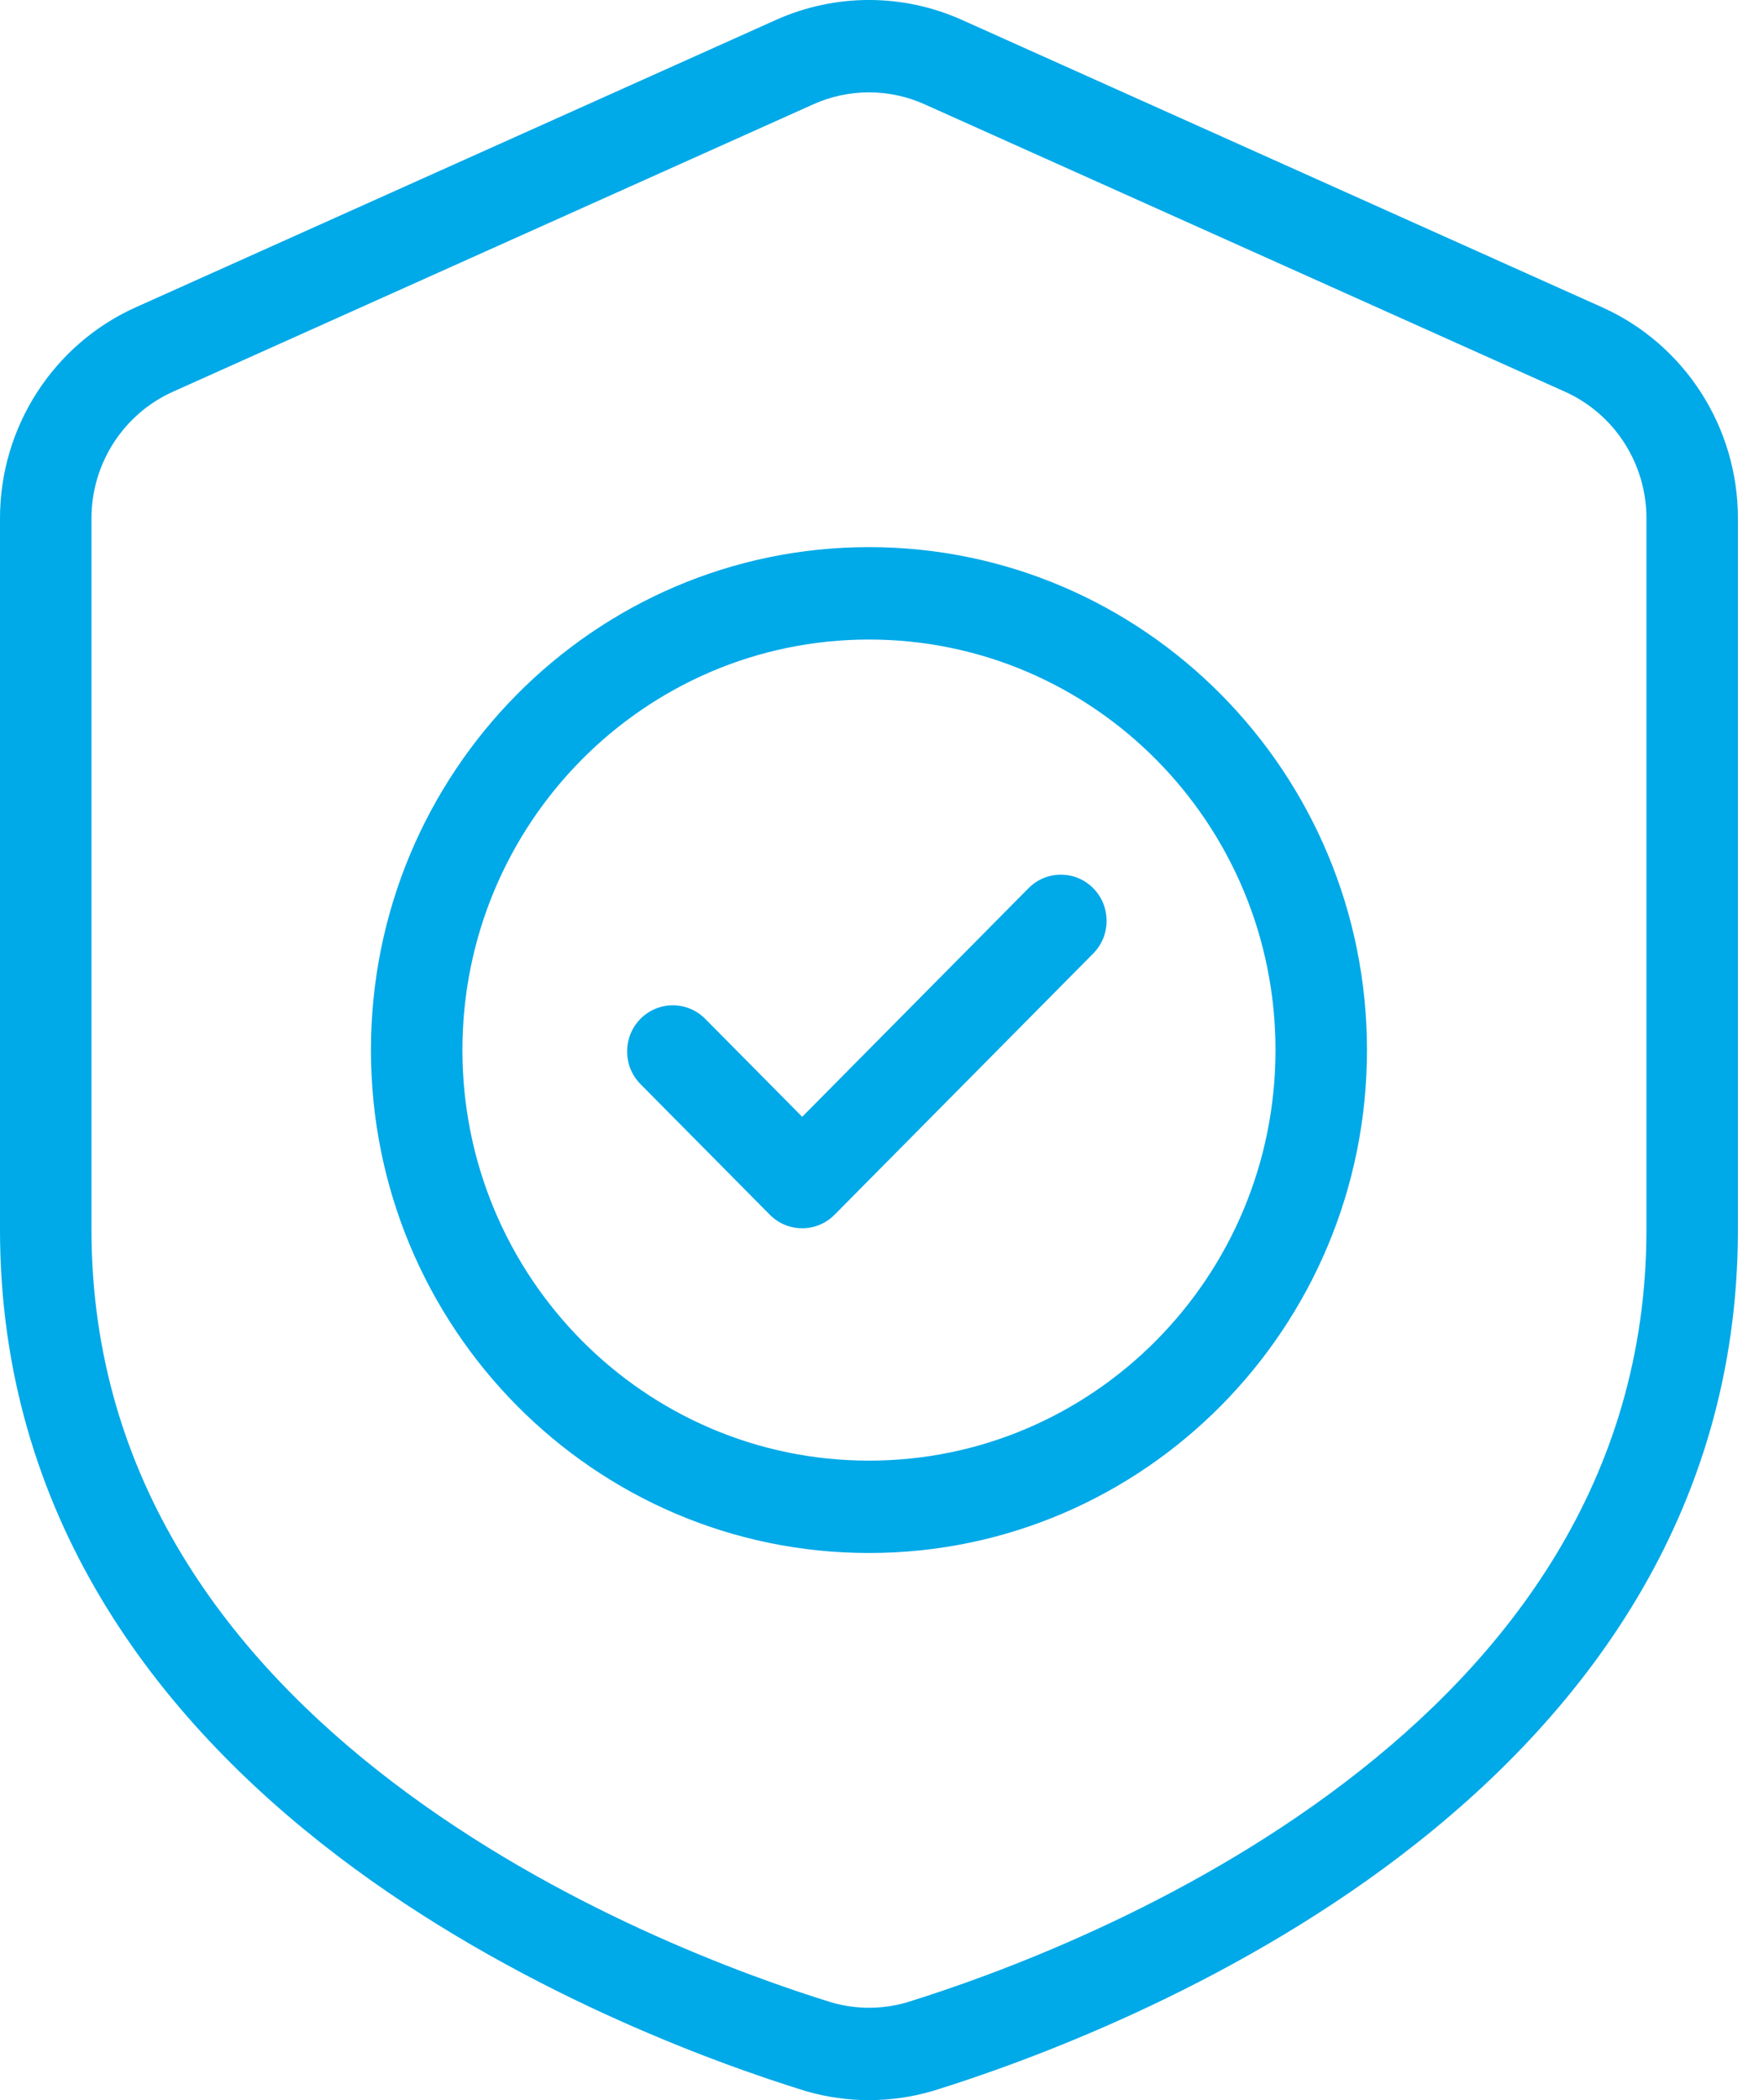 <svg width="42" height="50" viewBox="0 0 42 50" fill="none" xmlns="http://www.w3.org/2000/svg">
<path fill-rule="evenodd" clip-rule="evenodd" d="M41.379 12.34C41.379 10.168 40.112 8.199 38.146 7.316C34.099 5.5 26.374 2.033 22.901 0.473C21.493 -0.158 19.886 -0.158 18.478 0.473C15.005 2.033 7.281 5.5 3.233 7.316C1.268 8.199 0 10.168 0 12.34V29.276C0 36.066 3.72 40.895 8.036 44.184C12.232 47.38 16.975 49.101 19.172 49.781C19.177 49.783 19.184 49.784 19.189 49.786C20.169 50.071 21.209 50.071 22.189 49.787C22.196 49.785 22.202 49.784 22.209 49.782C24.405 49.101 29.147 47.381 33.343 44.184C37.66 40.895 41.379 36.066 41.379 29.276V12.34ZM39.201 12.34V29.276C39.201 35.282 35.85 39.519 32.031 42.428C28.098 45.426 23.648 47.035 21.58 47.676C21 47.842 20.385 47.842 19.804 47.676C17.732 47.034 13.283 45.426 9.348 42.428C5.53 39.519 2.178 35.282 2.178 29.276V12.34C2.178 11.037 2.938 9.856 4.118 9.326C8.165 7.509 15.89 4.042 19.363 2.484C20.207 2.104 21.172 2.104 22.016 2.484C25.49 4.042 33.215 7.509 37.261 9.326C38.441 9.856 39.201 11.037 39.201 12.34Z" fill="#00A9E8"/>
<path fill-rule="evenodd" clip-rule="evenodd" d="M20.69 13.026C14.145 13.026 8.832 18.392 8.832 25C8.832 31.609 14.145 36.974 20.69 36.974C27.234 36.974 32.547 31.609 32.547 25C32.547 18.392 27.234 13.026 20.69 13.026ZM20.69 15.226C26.032 15.226 30.369 19.605 30.369 25C30.369 30.395 26.032 34.775 20.69 34.775C15.347 34.775 11.01 30.395 11.01 25C11.01 19.605 15.347 15.226 20.69 15.226Z" fill="#00A9E8"/>
<path fill-rule="evenodd" clip-rule="evenodd" d="M15.25 25.811L18.33 28.921C18.755 29.35 19.445 29.35 19.87 28.921L26.029 22.701C26.454 22.272 26.454 21.575 26.029 21.146C25.604 20.717 24.914 20.717 24.489 21.146L19.1 26.589L16.79 24.256C16.365 23.827 15.675 23.827 15.25 24.256C14.825 24.685 14.825 25.382 15.25 25.811Z" fill="#00A9E8"/>
</svg>
